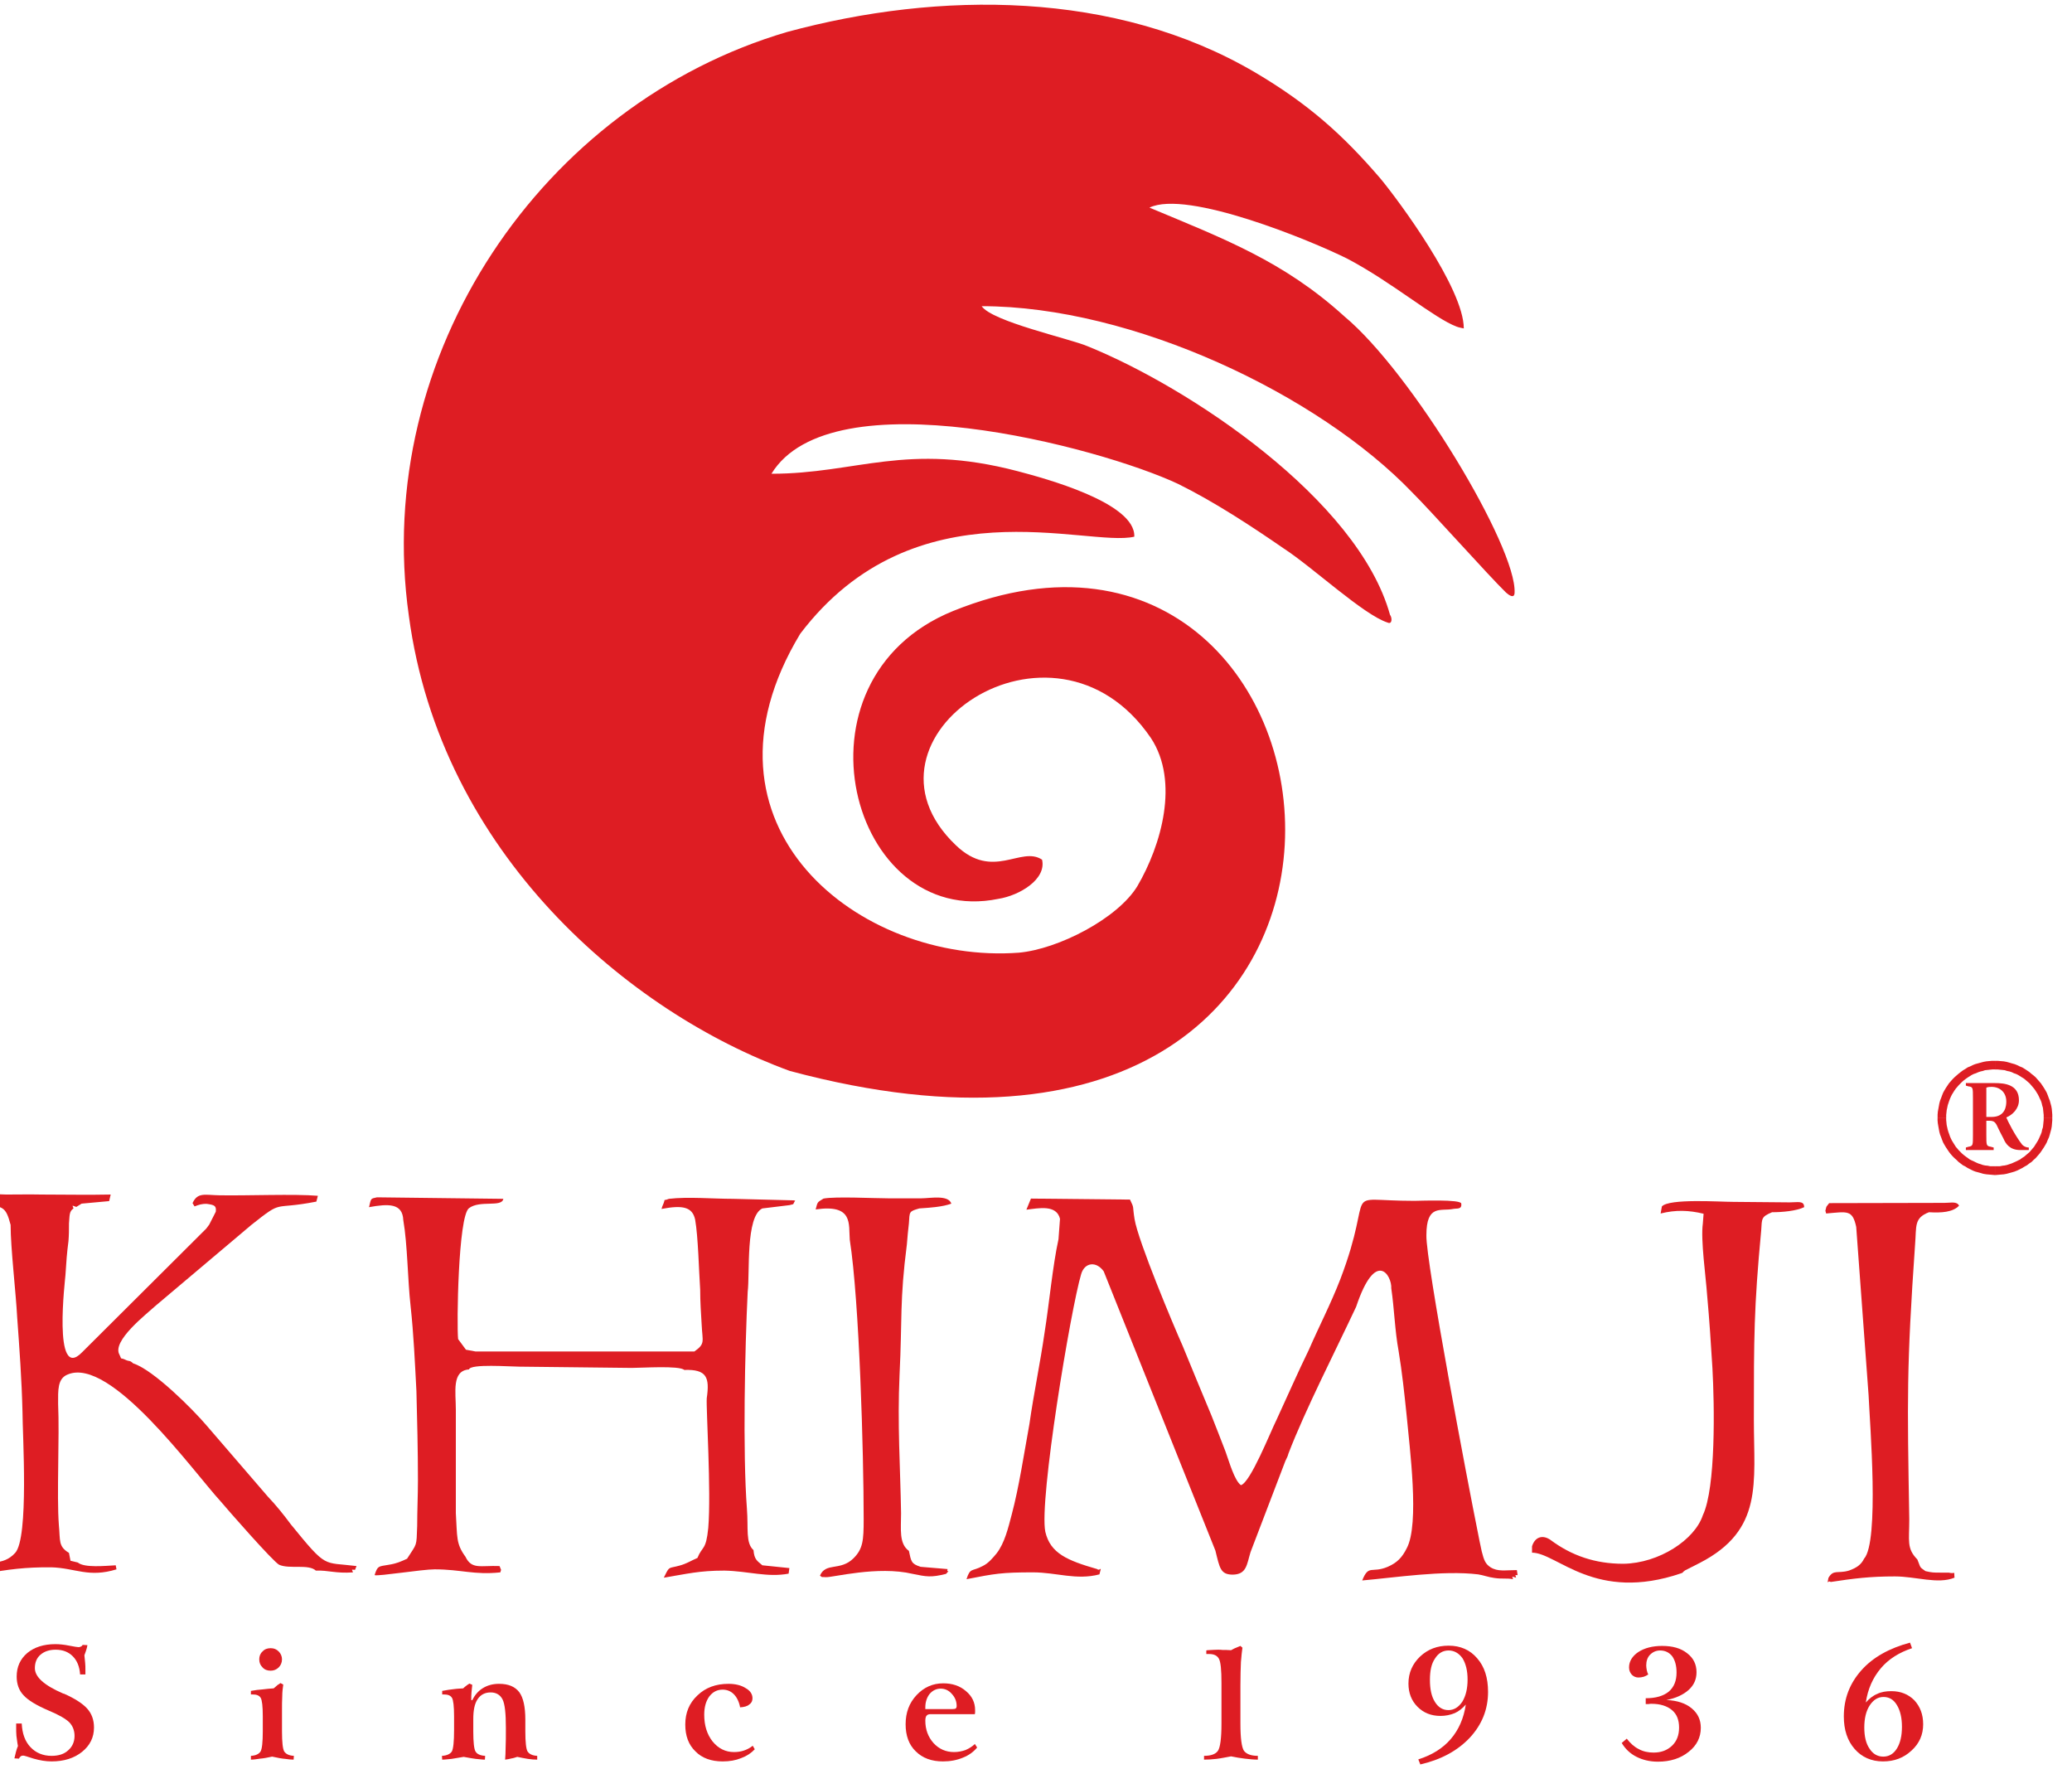 <?xml version="1.0" encoding="UTF-8"?>
<!DOCTYPE svg PUBLIC "-//W3C//DTD SVG 1.1//EN" "http://www.w3.org/Graphics/SVG/1.1/DTD/svg11.dtd">
<!-- Creator: CorelDRAW 2019 (64-Bit) -->
<svg xmlns="http://www.w3.org/2000/svg" xml:space="preserve" width="82px" height="70px" version="1.1" style="shape-rendering:geometricPrecision; text-rendering:geometricPrecision; image-rendering:optimizeQuality; fill-rule:evenodd; clip-rule:evenodd"
viewBox="0 0 82 69.63"
 xmlns:xlink="http://www.w3.org/1999/xlink"
 xmlns:xodm="http://www.corel.com/coreldraw/odm/2003">
 <defs>
  <style type="text/css">
   <![CDATA[
    .fil0 {fill:#DE1D23}
    .fil1 {fill:#DE1D23;fill-rule:nonzero}
   ]]>
  </style>
 </defs>
 <g id="Layer_x0020_1">
  <g id="_2801941619376">
   <path class="fil0" d="M16.18 24.18c-1.46,-10.33 5.28,-20.25 14.97,-23.1 6.02,-1.63 12.99,-1.65 18.52,1.6 2.1,1.24 3.47,2.46 4.97,4.21 0.72,0.87 3.29,4.34 3.29,5.92 -0.04,-0.01 -0.09,-0.02 -0.14,-0.03 -0.04,-0.01 -0.09,-0.02 -0.14,-0.04 -0.89,-0.33 -2.56,-1.76 -4.33,-2.69 -1.42,-0.71 -6.34,-2.74 -7.83,-2.02 2.94,1.23 5.31,2.12 7.71,4.3 2.68,2.23 6.83,9.14 6.74,10.94 -0.01,0.25 -0.23,0.09 -0.34,-0.01 -0.69,-0.67 -3,-3.26 -3.71,-3.96 -3.71,-3.87 -11.06,-7.37 -17.04,-7.37 0.42,0.61 3.47,1.28 4.18,1.58 4.02,1.62 10.71,6.06 11.98,10.63 0.09,0.12 0.09,0.39 -0.09,0.31 -0.95,-0.3 -2.97,-2.19 -4.11,-2.93 -1.26,-0.87 -2.75,-1.85 -4.19,-2.56 -3.11,-1.46 -13.72,-4.27 -16.09,-0.4 3.38,0 5.33,-1.26 9.75,-0.1 1.02,0.27 4.67,1.24 4.61,2.59 -1.86,0.44 -8.67,-2.15 -13.22,3.84 -4.6,7.62 2.36,13.09 8.65,12.62 1.56,-0.14 3.91,-1.35 4.69,-2.63 0.95,-1.62 1.67,-4.14 0.54,-5.86 -3.87,-5.69 -12.17,0.01 -7.72,4.24 1.47,1.41 2.57,0.01 3.41,0.57 0.18,0.78 -0.9,1.42 -1.73,1.55 -5.84,1.2 -8.49,-8.67 -1.79,-11.39 16.74,-6.77 20.41,25.4 -6.46,18.2 -6.36,-2.31 -13.82,-8.6 -15.08,-18.01z"/>
   <path class="fil0" d="M76.68 44.03l0 0.12 0.01 0.11 0.02 0.12 0.02 0.11 0.02 0.11 0.03 0.11 0.04 0.1 0.04 0.11 0.04 0.1 0.05 0.09 0.06 0.1 0.06 0.09 0.06 0.09 0.07 0.09 0.07 0.08 0.08 0.08 0.08 0.07 0.08 0.08 0.08 0.06 0.09 0.07 0.1 0.05 0.09 0.06 0.1 0.05 0.1 0.05 0.1 0.04 0.11 0.03 0.11 0.03 0.1 0.03 0.12 0.02 0.11 0.01 0.12 0.01 0.11 0.01 0 -0.35 -0.1 0 -0.09 0 -0.1 -0.02 -0.1 -0.01 -0.09 -0.02 -0.09 -0.03 -0.09 -0.03 -0.09 -0.04 -0.08 -0.04 -0.09 -0.04 -0.08 -0.04 -0.08 -0.06 -0.07 -0.05 -0.08 -0.06 -0.07 -0.06 -0.06 -0.06 -0.07 -0.07 -0.06 -0.07 -0.06 -0.07 -0.05 -0.08 -0.05 -0.08 -0.05 -0.08 -0.04 -0.08 -0.04 -0.09 -0.03 -0.09 -0.03 -0.08 -0.03 -0.1 -0.02 -0.09 -0.02 -0.09 -0.01 -0.1 -0.01 -0.1 0 -0.1 -0.34 0zm2.27 2.28l0.12 -0.01 0.11 -0.01 0.12 -0.01 0.11 -0.02 0.11 -0.03 0.11 -0.03 0.1 -0.03 0.1 -0.04 0.1 -0.05 0.1 -0.05 0.1 -0.06 0.09 -0.05 0.09 -0.07 0.09 -0.06 0.08 -0.08 0.08 -0.07 0.07 -0.08 0.07 -0.08 0.07 -0.09 0.06 -0.09 0.06 -0.09 0.06 -0.1 0.05 -0.09 0.04 -0.1 0.05 -0.11 0.03 -0.1 0.03 -0.11 0.03 -0.11 0.02 -0.11 0.01 -0.12 0.01 -0.11 0 -0.12 -0.34 0 0 0.1 -0.01 0.1 -0.01 0.1 -0.01 0.09 -0.03 0.09 -0.02 0.1 -0.03 0.08 -0.04 0.09 -0.04 0.09 -0.04 0.08 -0.05 0.08 -0.05 0.08 -0.05 0.08 -0.06 0.07 -0.06 0.07 -0.06 0.07 -0.07 0.06 -0.07 0.06 -0.07 0.06 -0.08 0.05 -0.08 0.06 -0.08 0.04 -0.08 0.04 -0.09 0.04 -0.09 0.04 -0.09 0.03 -0.09 0.03 -0.09 0.02 -0.09 0.01 -0.1 0.02 -0.1 0 -0.1 0 0 0.35zm2.27 -2.28l0 -0.11 -0.01 -0.12 -0.01 -0.11 -0.02 -0.11 -0.03 -0.11 -0.03 -0.11 -0.04 -0.1 -0.04 -0.11 -0.04 -0.1 -0.05 -0.09 -0.06 -0.1 -0.06 -0.09 -0.06 -0.09 -0.07 -0.08 -0.07 -0.08 -0.07 -0.08 -0.08 -0.07 -0.09 -0.07 -0.08 -0.07 -0.09 -0.06 -0.09 -0.06 -0.1 -0.06 -0.1 -0.04 -0.1 -0.05 -0.1 -0.04 -0.11 -0.03 -0.1 -0.03 -0.11 -0.03 -0.11 -0.02 -0.12 -0.01 -0.11 -0.01 -0.12 0 0 0.34 0.1 0 0.1 0.01 0.1 0.01 0.09 0.01 0.09 0.03 0.1 0.02 0.09 0.03 0.08 0.04 0.09 0.03 0.08 0.04 0.08 0.05 0.08 0.05 0.08 0.05 0.07 0.06 0.07 0.06 0.07 0.06 0.06 0.07 0.06 0.07 0.06 0.07 0.05 0.07 0.05 0.08 0.05 0.08 0.04 0.08 0.04 0.09 0.04 0.08 0.03 0.09 0.02 0.09 0.03 0.1 0.01 0.09 0.01 0.1 0.01 0.09 0 0.1 0.34 0zm-2.27 -2.24l0 0.34 -0.1 0 -0.1 0.01 -0.09 0.01 -0.1 0.01 -0.09 0.03 -0.09 0.02 -0.09 0.03 -0.09 0.04 -0.09 0.03 -0.08 0.04 -0.08 0.05 -0.08 0.05 -0.07 0.05 -0.08 0.06 -0.07 0.06 -0.06 0.06 -0.07 0.07 -0.06 0.07 -0.06 0.07 -0.05 0.07 -0.05 0.08 -0.05 0.08 -0.04 0.08 -0.04 0.09 -0.03 0.08 -0.03 0.09 -0.03 0.09 -0.02 0.1 -0.02 0.09 -0.01 0.1 -0.01 0.09 0 0.1 -0.34 0 0 -0.11 0.01 -0.12 0.02 -0.11 0.02 -0.11 0.02 -0.11 0.03 -0.11 0.04 -0.1 0.04 -0.11 0.04 -0.1 0.05 -0.09 0.06 -0.1 0.06 -0.09 0.06 -0.09 0.07 -0.08 0.07 -0.08 0.08 -0.08 0.08 -0.07 0.08 -0.07 0.09 -0.07 0.08 -0.06 0.1 -0.06 0.09 -0.06 0.1 -0.04 0.1 -0.05 0.1 -0.04 0.11 -0.03 0.11 -0.03 0.11 -0.03 0.11 -0.02 0.11 -0.01 0.12 -0.01 0.11 0z"/>
   <path class="fil0" d="M78.61 44.16l0.13 0c0.26,0 0.26,0.16 0.4,0.42l0.15 0.29c0.08,0.19 0.24,0.45 0.66,0.45l0.34 0 0 -0.1c-0.08,0 -0.18,-0.03 -0.26,-0.11 -0.29,-0.37 -0.58,-0.95 -0.63,-1.08 0.24,-0.1 0.5,-0.34 0.5,-0.68 0,-0.63 -0.58,-0.68 -0.95,-0.68l-1.15 0 0 0.1 0.1 0.03c0.18,0.02 0.18,0.05 0.18,0.47l0 1.45c0,0.42 0,0.44 -0.18,0.47l-0.1 0.03 0 0.1 1.1 0 0 -0.1 -0.11 -0.03c-0.18,-0.03 -0.18,-0.05 -0.18,-0.47l0 -0.56zm0 -1.31c0.08,-0.03 0.13,-0.03 0.21,-0.03 0.32,0 0.58,0.21 0.58,0.58 0,0.16 -0.03,0.61 -0.58,0.61l-0.21 0 0 -1.16z"/>
   <path class="fil0" d="M72.36 62.25c0.2,-0.35 0.37,-0.16 0.81,-0.29 0.31,-0.11 0.49,-0.24 0.6,-0.47 0.61,-0.67 0.23,-5.34 0.18,-6.47l-0.49 -6.66c-0.15,-0.69 -0.35,-0.6 -1.19,-0.53l-0.03 -0.11c0.06,-0.22 0,-0.1 0.15,-0.3l4.56 -0.01c0.26,0 0.49,-0.07 0.58,0.11 -0.24,0.26 -0.7,0.29 -1.19,0.26 -0.6,0.23 -0.49,0.55 -0.55,1.27 -0.34,4.89 -0.31,6.1 -0.23,10.88 0,0.86 -0.11,1.15 0.32,1.59 0.14,0.33 0.06,0.28 0.32,0.46 0.26,0.06 0.32,0.06 0.6,0.06l0.32 0c0.29,0.07 0.2,-0.11 0.23,0.2 -0.66,0.27 -1.53,-0.05 -2.36,-0.05 -0.99,0 -1.62,0.08 -2.54,0.22 -0.12,-0.09 -0.15,0.17 -0.09,-0.16z"/>
   <path class="fil0" d="M41.89 48.85l0.06 -0.81c-0.14,-0.57 -0.84,-0.42 -1.33,-0.36l0.18 -0.44 3.92 0.04c0.18,0.37 0.09,0.21 0.18,0.77 0.14,0.87 1.55,4.23 1.9,5.01 0.38,0.93 0.75,1.82 1.15,2.78 0.18,0.45 0.38,0.97 0.55,1.41 0.15,0.41 0.35,1.14 0.61,1.33 0.38,-0.11 1.16,-2.09 1.42,-2.61 0.43,-0.93 0.83,-1.85 1.27,-2.75 0.4,-0.92 0.86,-1.8 1.24,-2.78 1.44,-3.77 -0.12,-3.11 2.94,-3.11 0.18,0 1.85,-0.07 1.85,0.11 0.03,0.24 -0.17,0.18 -0.32,0.21 -0.49,0.1 -1.06,-0.2 -1.06,1.04 -0.03,1.02 1.67,9.96 2.02,11.68 0.05,0.27 0.11,0.55 0.17,0.83 0.09,0.36 0.15,0.5 0.35,0.63 0.29,0.18 0.58,0.11 1.04,0.11l0.03 0.2c-0.12,0 -0.09,-0.03 -0.06,0.1 -0.17,-0.04 -0.17,-0.08 -0.12,0.06 -0.26,-0.05 -0.43,0 -0.75,-0.05 -0.23,-0.03 -0.43,-0.11 -0.63,-0.14 -1.39,-0.17 -3.32,0.13 -4.59,0.24 0.26,-0.65 0.37,-0.27 1.01,-0.54 0.37,-0.16 0.57,-0.37 0.75,-0.73 0.52,-0.96 0.11,-4.01 0,-5.24 -0.09,-0.87 -0.18,-1.72 -0.32,-2.57 -0.15,-0.81 -0.17,-1.67 -0.29,-2.48 0.03,-0.49 -0.61,-1.6 -1.39,0.73 -0.81,1.73 -2.02,4.09 -2.68,5.81 -0.03,0.12 -0.06,0.16 -0.12,0.29l-1.38 3.61c-0.15,0.49 -0.15,0.89 -0.72,0.89 -0.47,-0.01 -0.5,-0.26 -0.67,-0.95l-4.42 -11.05c-0.29,-0.41 -0.75,-0.36 -0.89,0.1 -0.41,1.36 -1.68,8.98 -1.42,10.21 0.2,0.85 0.87,1.13 2.05,1.47 0.12,0.11 0.2,-0.2 0.09,0.21 -0.92,0.24 -1.7,-0.08 -2.63,-0.08 -1.24,0 -1.5,0.05 -2.63,0.27 0.15,-0.47 0.21,-0.29 0.64,-0.52 0.23,-0.11 0.4,-0.32 0.55,-0.5 0.32,-0.41 0.46,-1.01 0.6,-1.54 0.29,-1.09 0.49,-2.43 0.7,-3.58 0.17,-1.2 0.43,-2.43 0.6,-3.62 0.18,-1.12 0.32,-2.65 0.55,-3.69z"/>
   <path class="fil0" d="M14.83 62.12c0.12,-0.36 0.15,-0.32 0.55,-0.39 0.32,-0.05 0.49,-0.13 0.73,-0.24 0.4,-0.63 0.37,-0.45 0.4,-1.3 0,-0.6 0.03,-1.2 0.03,-1.8 0,-1.19 -0.03,-2.36 -0.06,-3.53 -0.06,-1.13 -0.11,-2.27 -0.23,-3.36 -0.12,-1.07 -0.12,-2.42 -0.29,-3.41 -0.03,-0.67 -0.58,-0.65 -1.36,-0.51l0 0.02c0.09,-0.39 0.06,-0.35 0.32,-0.41l5 0.06c-0.06,0.35 -0.93,0.04 -1.36,0.37 -0.43,0.32 -0.49,4.64 -0.43,5.18l0.31 0.42 0.38 0.07 8.66 0c0.44,-0.31 0.32,-0.39 0.29,-1.04 -0.03,-0.49 -0.06,-0.93 -0.06,-1.4 -0.05,-0.73 -0.08,-2.11 -0.2,-2.78 -0.11,-0.5 -0.49,-0.58 -1.33,-0.42l0.03 -0.1c0.18,-0.39 -0.03,-0.18 0.26,-0.3 0.75,-0.09 1.76,0 2.54,0l2.4 0.06c0,0 0.03,0.01 0.06,0.01 -0.12,0.18 0,0.12 -0.23,0.18l-1.07 0.13c-0.67,0.31 -0.49,2.57 -0.58,3.3 -0.11,2.26 -0.2,6.34 -0.03,8.59 0.06,0.77 -0.06,1.34 0.26,1.63 0.03,0.37 0.14,0.42 0.35,0.6l1.07 0.11 -0.03 0.22c-0.84,0.16 -1.59,-0.1 -2.54,-0.12 -1.01,0 -1.48,0.13 -2.4,0.28l0.06 -0.12c0.17,-0.34 0.14,-0.24 0.57,-0.36 0.29,-0.08 0.44,-0.19 0.7,-0.3 0.2,-0.49 0.34,-0.28 0.43,-1.19 0.12,-1.44 -0.09,-4.74 -0.06,-5.13 0.12,-0.83 0,-1.15 -0.89,-1.12 -0.2,-0.18 -1.68,-0.08 -2.08,-0.08l-4.45 -0.05c-0.37,0 -1.93,-0.12 -1.99,0.11 -0.69,0.05 -0.52,0.9 -0.52,1.59l0 4.1c0.06,0.94 0,1.2 0.38,1.72 0.25,0.52 0.6,0.34 1.35,0.37l0.06 0.15 -0.03 0.1c-1.04,0.11 -1.56,-0.12 -2.6,-0.12 -0.49,0 -2.22,0.28 -2.37,0.23l0 -0.02z"/>
   <path class="fil0" d="M-0.76 61.91c0.29,-0.44 0.84,-0.08 1.36,-0.65 0.55,-0.6 0.29,-4.71 0.29,-5.59 -0.03,-1.25 -0.12,-2.5 -0.21,-3.73 -0.05,-0.98 -0.26,-2.73 -0.26,-3.66 -0.2,-0.76 -0.31,-0.73 -1.18,-0.81 0.23,-0.5 0.38,-0.4 1.01,-0.39 0.46,0 0.92,-0.01 1.39,0 0.89,0 1.85,0.02 2.74,0l-0.06 0.26 -1.09 0.1 -0.21 0.13c-0.17,-0.05 -0.17,-0.1 -0.11,0.06 -0.18,0.12 -0.15,0.28 -0.18,0.59 0,0.26 0,0.45 -0.02,0.7 -0.06,0.45 -0.09,0.86 -0.12,1.35 0,0.08 -0.52,4.27 0.66,3.05l4.83 -4.81 0.08 -0.08 0.06 -0.08 0.06 -0.08 0.26 -0.51c0.03,-0.24 -0.06,-0.27 -0.35,-0.31 -0.2,-0.01 -0.34,0.04 -0.49,0.1l-0.08 -0.13c0.2,-0.44 0.49,-0.32 1.06,-0.31 1.1,0.02 2.98,-0.06 3.9,0.02l-0.06 0.23c-1.79,0.35 -1.27,-0.11 -2.57,0.92l-3.78 3.19c-0.37,0.34 -1.76,1.41 -1.44,1.95 0.11,0.24 0,0.08 0.26,0.21 0.14,0.06 0.14,0 0.28,0.13 0.81,0.26 2.37,1.83 2.89,2.44l2.43 2.82c0.35,0.37 0.63,0.72 0.92,1.11 1.45,1.78 1.25,1.48 2.6,1.65l-0.06 0.15c-0.14,0 -0.14,-0.05 -0.08,0.1 -0.69,0.05 -0.98,-0.09 -1.47,-0.07 -0.29,-0.27 -1.04,-0.05 -1.45,-0.23 -0.23,-0.11 -2.05,-2.19 -2.31,-2.5 -1.1,-1.2 -4.36,-5.75 -6.06,-5.03 -0.41,0.16 -0.38,0.63 -0.38,1.15 0.06,1.33 -0.06,3.64 0.03,4.81 0.06,0.62 -0.03,0.84 0.4,1.1l0.06 0.31 0.29 0.07c0.26,0.22 1.1,0.13 1.5,0.11l0.03 0.16c-1.1,0.34 -1.62,-0.05 -2.57,-0.08 -1.04,-0.01 -1.7,0.08 -2.71,0.26 -0.12,-0.1 -0.12,0.16 -0.09,-0.18z"/>
   <path class="fil0" d="M60.63 61c0.12,-0.39 0.44,-0.47 0.75,-0.24 0.81,0.6 1.74,0.93 2.86,0.93 1.42,-0.02 2.83,-0.95 3.15,-1.92 0.52,-1.09 0.46,-4.37 0.38,-5.82 -0.06,-0.97 -0.12,-1.91 -0.21,-2.89 -0.05,-0.73 -0.26,-2.18 -0.17,-2.83l0.03 -0.39c-0.58,-0.14 -1.1,-0.16 -1.7,-0.01l0.05 -0.28c0.29,-0.32 2.28,-0.18 2.83,-0.18l2.23 0.02c0.32,0 0.57,-0.08 0.57,0.19 -0.31,0.15 -0.86,0.2 -1.27,0.2 -0.43,0.18 -0.4,0.24 -0.43,0.72 -0.29,3.08 -0.29,4.23 -0.29,7.5 0,2.5 0.38,4.35 -2.13,5.65l-0.61 0.31c0,0.02 -0.03,0.02 -0.06,0.05 0,0.03 -0.03,0.03 -0.06,0.05 -3.43,1.18 -4.93,-0.81 -5.92,-0.81l0 -0.25z"/>
   <path class="fil0" d="M33.63 48.87c-0.05,-0.62 0.15,-1.42 -1.35,-1.2 0.08,-0.33 0.08,-0.28 0.31,-0.43 0.47,-0.09 2,-0.01 2.57,-0.01l1.3 0c0.35,0 1.07,-0.15 1.19,0.21 -0.35,0.13 -0.84,0.16 -1.27,0.19 -0.41,0.12 -0.38,0.12 -0.41,0.59 -0.03,0.29 -0.06,0.52 -0.08,0.83 -0.29,2.25 -0.18,2.94 -0.29,5.16 -0.09,1.97 0.03,3.64 0.06,5.48 0,0.63 -0.09,1.2 0.31,1.49 0.09,0.42 0.09,0.51 0.46,0.63l1.07 0.09c-0.06,0.19 0.15,-0.04 -0.06,0.19 -0.6,0.15 -0.78,0.11 -1.32,0 -1.39,-0.33 -3.18,0.15 -3.44,0.13 -0.23,-0.02 -0.09,0.03 -0.23,-0.06 0.23,-0.54 0.81,-0.17 1.33,-0.69 0.37,-0.37 0.4,-0.7 0.4,-1.54 0,-2.6 -0.17,-8.64 -0.55,-11.06z"/>
   <path class="fil1" d="M0.57 69.39c0.02,-0.09 0.04,-0.17 0.06,-0.25 0.02,-0.09 0.05,-0.16 0.08,-0.24 -0.03,-0.14 -0.04,-0.28 -0.06,-0.4 -0.01,-0.11 -0.01,-0.23 -0.01,-0.33 0,-0.02 0,-0.04 0,-0.08 0,-0.03 0,-0.06 0,-0.08l0.22 0c0.02,0.4 0.13,0.71 0.35,0.94 0.21,0.22 0.49,0.34 0.83,0.34 0.28,0 0.5,-0.07 0.66,-0.22 0.16,-0.14 0.25,-0.33 0.25,-0.57 0,-0.21 -0.07,-0.39 -0.2,-0.53 -0.14,-0.14 -0.41,-0.3 -0.82,-0.47 -0.49,-0.21 -0.82,-0.41 -1,-0.61 -0.18,-0.19 -0.27,-0.44 -0.27,-0.74 0,-0.38 0.14,-0.69 0.42,-0.93 0.28,-0.23 0.65,-0.35 1.11,-0.35 0.17,0 0.35,0.02 0.55,0.06 0.21,0.04 0.33,0.06 0.37,0.06 0.04,0 0.07,-0.01 0.1,-0.03 0.03,-0.01 0.05,-0.04 0.06,-0.06l0.19 0.01c-0.01,0.07 -0.03,0.14 -0.05,0.2 -0.02,0.07 -0.05,0.14 -0.07,0.2 0.01,0.1 0.02,0.2 0.03,0.3 0.01,0.09 0.01,0.18 0.01,0.27 0,0.02 0,0.06 0,0.1 0,0.04 0,0.07 0,0.09l-0.21 0c-0.02,-0.31 -0.12,-0.55 -0.29,-0.72 -0.17,-0.17 -0.39,-0.26 -0.68,-0.26 -0.25,0 -0.45,0.07 -0.6,0.2 -0.15,0.13 -0.22,0.31 -0.22,0.53 0,0.35 0.37,0.68 1.11,1 0.02,0.01 0.03,0.01 0.04,0.01 0.43,0.19 0.74,0.39 0.92,0.59 0.18,0.2 0.27,0.45 0.27,0.75 0,0.39 -0.16,0.71 -0.47,0.96 -0.31,0.25 -0.71,0.38 -1.21,0.38 -0.23,0 -0.46,-0.04 -0.71,-0.11 -0.24,-0.08 -0.38,-0.12 -0.41,-0.12 -0.04,0 -0.08,0.01 -0.1,0.03 -0.03,0.02 -0.05,0.05 -0.07,0.09l-0.18 -0.01z"/>
   <path class="fil1" d="M10.4 67.84l0 -0.11c0,-0.4 -0.03,-0.64 -0.08,-0.73 -0.06,-0.1 -0.16,-0.14 -0.33,-0.14l-0.06 0 0 -0.14c0.16,-0.03 0.32,-0.05 0.47,-0.06 0.14,-0.02 0.29,-0.03 0.43,-0.04 0.06,-0.05 0.11,-0.09 0.15,-0.13 0.05,-0.03 0.09,-0.06 0.12,-0.08l0.11 0.06c-0.02,0.14 -0.04,0.29 -0.04,0.46 -0.01,0.16 -0.01,0.37 -0.01,0.61l0 0.78c0,0.43 0.03,0.7 0.09,0.8 0.07,0.1 0.19,0.16 0.38,0.17l-0.01 0.15c-0.09,0 -0.2,-0.01 -0.33,-0.03 -0.13,-0.01 -0.3,-0.04 -0.52,-0.09 -0.18,0.04 -0.34,0.07 -0.47,0.08 -0.14,0.02 -0.26,0.04 -0.37,0.04l0 -0.15c0.19,-0.01 0.31,-0.07 0.38,-0.17 0.06,-0.1 0.09,-0.37 0.09,-0.8l0 -0.11 0 -0.37zm-0.14 -2.37c0,-0.12 0.04,-0.23 0.13,-0.31 0.08,-0.09 0.19,-0.13 0.32,-0.13 0.13,0 0.23,0.04 0.32,0.13 0.08,0.08 0.13,0.19 0.13,0.31 0,0.13 -0.05,0.24 -0.13,0.32 -0.09,0.09 -0.2,0.13 -0.32,0.13 -0.13,0 -0.24,-0.04 -0.32,-0.13 -0.09,-0.09 -0.13,-0.19 -0.13,-0.32z"/>
   <path class="fil1" d="M17.97 68.21l0 -0.48c0,-0.4 -0.03,-0.64 -0.08,-0.73 -0.06,-0.1 -0.16,-0.14 -0.33,-0.14l-0.06 0 0 -0.14c0.17,-0.03 0.33,-0.06 0.46,-0.07 0.13,-0.02 0.26,-0.02 0.37,-0.03 0.04,-0.04 0.09,-0.08 0.13,-0.11 0.04,-0.03 0.08,-0.06 0.12,-0.08l0.11 0.05c-0.01,0.1 -0.02,0.19 -0.03,0.29 -0.01,0.1 -0.01,0.2 -0.01,0.31l0.04 0.01c0.1,-0.21 0.24,-0.37 0.42,-0.48 0.18,-0.11 0.39,-0.17 0.64,-0.17 0.37,0 0.63,0.11 0.8,0.33 0.16,0.22 0.24,0.58 0.24,1.09l0 0.46c0,0.43 0.03,0.7 0.09,0.8 0.07,0.1 0.19,0.16 0.38,0.17l0 0.15c-0.12,0 -0.24,-0.01 -0.37,-0.03 -0.13,-0.02 -0.27,-0.05 -0.42,-0.08 -0.07,0.02 -0.14,0.05 -0.22,0.06 -0.08,0.02 -0.16,0.04 -0.26,0.05 0.01,-0.13 0.02,-0.29 0.02,-0.48 0.01,-0.19 0.01,-0.45 0.01,-0.78 0,-0.57 -0.04,-0.94 -0.13,-1.12 -0.09,-0.18 -0.25,-0.28 -0.47,-0.28 -0.23,0 -0.4,0.09 -0.52,0.27 -0.12,0.18 -0.17,0.44 -0.17,0.79l0 0.48c0,0.43 0.03,0.7 0.09,0.8 0.06,0.1 0.19,0.16 0.38,0.17l-0.01 0.15c-0.11,0 -0.22,-0.02 -0.36,-0.03 -0.12,-0.02 -0.29,-0.04 -0.48,-0.08 -0.18,0.03 -0.34,0.06 -0.48,0.08 -0.13,0.01 -0.26,0.03 -0.37,0.03l-0.01 -0.15c0.19,-0.01 0.32,-0.07 0.39,-0.17 0.06,-0.11 0.09,-0.39 0.09,-0.85l0 -0.06z"/>
   <path class="fil1" d="M29.29 67.37c-0.04,-0.22 -0.13,-0.4 -0.25,-0.52 -0.12,-0.12 -0.27,-0.18 -0.44,-0.18 -0.22,0 -0.39,0.09 -0.53,0.27 -0.13,0.18 -0.2,0.42 -0.2,0.72 0,0.43 0.11,0.78 0.33,1.06 0.23,0.28 0.51,0.42 0.85,0.42 0.14,0 0.27,-0.02 0.39,-0.06 0.12,-0.04 0.24,-0.1 0.35,-0.19l0.08 0.14c-0.14,0.15 -0.32,0.27 -0.54,0.35 -0.22,0.09 -0.46,0.13 -0.73,0.13 -0.45,0 -0.82,-0.13 -1.08,-0.4 -0.27,-0.26 -0.4,-0.61 -0.4,-1.06 0,-0.47 0.16,-0.85 0.48,-1.15 0.32,-0.31 0.73,-0.46 1.23,-0.46 0.28,0 0.51,0.06 0.68,0.17 0.18,0.1 0.27,0.24 0.27,0.4 0,0.11 -0.04,0.19 -0.13,0.25 -0.08,0.07 -0.2,0.1 -0.36,0.11z"/>
   <path class="fil1" d="M36.62 67.44l1.06 0c0.07,0 0.12,-0.01 0.14,-0.02 0.02,-0.02 0.04,-0.05 0.04,-0.1 0,-0.18 -0.06,-0.34 -0.19,-0.48 -0.12,-0.14 -0.27,-0.21 -0.44,-0.21 -0.17,0 -0.32,0.07 -0.44,0.21 -0.11,0.14 -0.17,0.32 -0.17,0.53l0 0.07zm1.96 0.2l-1.74 0c-0.09,0 -0.14,0.02 -0.17,0.06 -0.03,0.03 -0.05,0.1 -0.05,0.2 0,0.35 0.11,0.64 0.32,0.88 0.22,0.24 0.49,0.36 0.82,0.36 0.15,0 0.31,-0.03 0.45,-0.08 0.14,-0.06 0.27,-0.14 0.37,-0.24l0.09 0.14c-0.14,0.17 -0.33,0.31 -0.56,0.4 -0.24,0.1 -0.5,0.15 -0.79,0.15 -0.45,0 -0.81,-0.13 -1.08,-0.4 -0.27,-0.26 -0.4,-0.62 -0.4,-1.07 0,-0.46 0.14,-0.84 0.43,-1.15 0.29,-0.31 0.64,-0.47 1.06,-0.47 0.36,0 0.66,0.1 0.9,0.31 0.24,0.2 0.36,0.45 0.36,0.75 0,0.04 0,0.07 0,0.09 0,0.03 -0.01,0.05 -0.01,0.07z"/>
   <path class="fil1" d="M49.09 64.94l0.08 0.07c-0.02,0.13 -0.04,0.32 -0.06,0.57 -0.01,0.24 -0.02,0.55 -0.02,0.92l0 1.51c0,0.59 0.05,0.94 0.14,1.08 0.1,0.13 0.28,0.2 0.55,0.2l0 0.15c-0.17,0 -0.34,-0.02 -0.52,-0.04 -0.17,-0.02 -0.35,-0.05 -0.54,-0.09 -0.22,0.04 -0.41,0.08 -0.58,0.1 -0.17,0.02 -0.34,0.03 -0.49,0.03l0 -0.15c0.28,0 0.46,-0.07 0.55,-0.2 0.09,-0.13 0.14,-0.49 0.14,-1.08l0 -0.15 0 -1.45c0,-0.52 -0.03,-0.83 -0.1,-0.96 -0.07,-0.13 -0.2,-0.19 -0.39,-0.19 -0.01,0 -0.03,0 -0.05,0 -0.03,0 -0.04,0 -0.06,0l0 -0.14c0.01,0 0.03,-0.01 0.04,-0.01 0.19,-0.01 0.33,-0.02 0.42,-0.02 0.04,0 0.11,0 0.19,0.01 0.09,0 0.2,0 0.33,0.01 0.06,-0.03 0.12,-0.07 0.18,-0.09 0.06,-0.03 0.13,-0.05 0.19,-0.08zm7.12 4.69l-0.08 -0.2c0.54,-0.17 0.97,-0.44 1.28,-0.8 0.32,-0.37 0.52,-0.83 0.6,-1.37 -0.13,0.15 -0.28,0.27 -0.44,0.34 -0.17,0.07 -0.36,0.11 -0.56,0.11 -0.37,0 -0.67,-0.12 -0.91,-0.36 -0.24,-0.24 -0.36,-0.55 -0.36,-0.92 0,-0.43 0.16,-0.78 0.46,-1.07 0.31,-0.29 0.68,-0.43 1.13,-0.43 0.47,0 0.85,0.17 1.13,0.5 0.29,0.33 0.43,0.77 0.43,1.33 0,0.69 -0.24,1.29 -0.72,1.81 -0.49,0.52 -1.14,0.87 -1.96,1.06zm1.11 -2.15c0.22,0 0.4,-0.11 0.55,-0.33 0.14,-0.23 0.21,-0.52 0.21,-0.88 0,-0.35 -0.07,-0.63 -0.2,-0.84 -0.14,-0.2 -0.33,-0.31 -0.55,-0.31 -0.23,0 -0.41,0.11 -0.54,0.32 -0.14,0.2 -0.2,0.48 -0.2,0.84 0,0.37 0.06,0.66 0.2,0.88 0.13,0.21 0.31,0.32 0.53,0.32zm8.63 -0.4c0.43,0.02 0.76,0.13 1,0.33 0.24,0.2 0.36,0.45 0.36,0.77 0,0.38 -0.16,0.7 -0.48,0.95 -0.32,0.26 -0.73,0.39 -1.22,0.39 -0.32,0 -0.6,-0.07 -0.84,-0.19 -0.24,-0.12 -0.44,-0.3 -0.59,-0.55l0.2 -0.17c0.14,0.18 0.29,0.32 0.47,0.41 0.18,0.1 0.38,0.14 0.59,0.14 0.3,0 0.54,-0.09 0.73,-0.27 0.19,-0.18 0.28,-0.42 0.28,-0.72 0,-0.3 -0.09,-0.53 -0.28,-0.69 -0.19,-0.16 -0.46,-0.25 -0.81,-0.25 -0.04,0 -0.08,0 -0.11,0.01 -0.04,0 -0.08,0 -0.12,0l0 -0.23c0.4,0 0.7,-0.09 0.91,-0.26 0.21,-0.18 0.31,-0.43 0.31,-0.76 0,-0.27 -0.06,-0.48 -0.17,-0.64 -0.12,-0.15 -0.28,-0.23 -0.48,-0.23 -0.16,0 -0.29,0.06 -0.4,0.17 -0.1,0.1 -0.15,0.25 -0.15,0.42 0,0.06 0.01,0.12 0.02,0.18 0.01,0.06 0.03,0.12 0.06,0.18 -0.06,0.04 -0.12,0.07 -0.18,0.09 -0.07,0.02 -0.14,0.03 -0.21,0.03 -0.1,0 -0.19,-0.04 -0.26,-0.11 -0.07,-0.08 -0.11,-0.17 -0.11,-0.29 0,-0.24 0.13,-0.45 0.37,-0.61 0.25,-0.16 0.56,-0.24 0.94,-0.24 0.41,0 0.74,0.09 0.99,0.29 0.25,0.19 0.37,0.44 0.37,0.75 0,0.28 -0.1,0.51 -0.31,0.7 -0.21,0.19 -0.51,0.33 -0.88,0.4zm8.59 -0.12c-0.22,0 -0.4,0.11 -0.55,0.34 -0.14,0.22 -0.21,0.51 -0.21,0.87 0,0.36 0.07,0.64 0.21,0.84 0.13,0.2 0.31,0.31 0.54,0.31 0.23,0 0.41,-0.11 0.54,-0.32 0.13,-0.21 0.2,-0.49 0.2,-0.86 0,-0.36 -0.07,-0.65 -0.2,-0.86 -0.13,-0.22 -0.31,-0.32 -0.53,-0.32zm1.05 -2.15l0.08 0.22c-0.51,0.17 -0.93,0.43 -1.24,0.8 -0.31,0.37 -0.51,0.81 -0.59,1.35 0.13,-0.15 0.28,-0.27 0.45,-0.34 0.16,-0.08 0.35,-0.11 0.56,-0.11 0.37,0 0.67,0.12 0.91,0.36 0.23,0.25 0.35,0.56 0.35,0.95 0,0.41 -0.15,0.76 -0.46,1.04 -0.31,0.29 -0.68,0.43 -1.13,0.43 -0.46,0 -0.84,-0.17 -1.12,-0.49 -0.29,-0.33 -0.43,-0.76 -0.43,-1.29 0,-0.7 0.23,-1.3 0.69,-1.82 0.46,-0.52 1.11,-0.88 1.93,-1.1z"/>
  </g>
 </g>
</svg>
